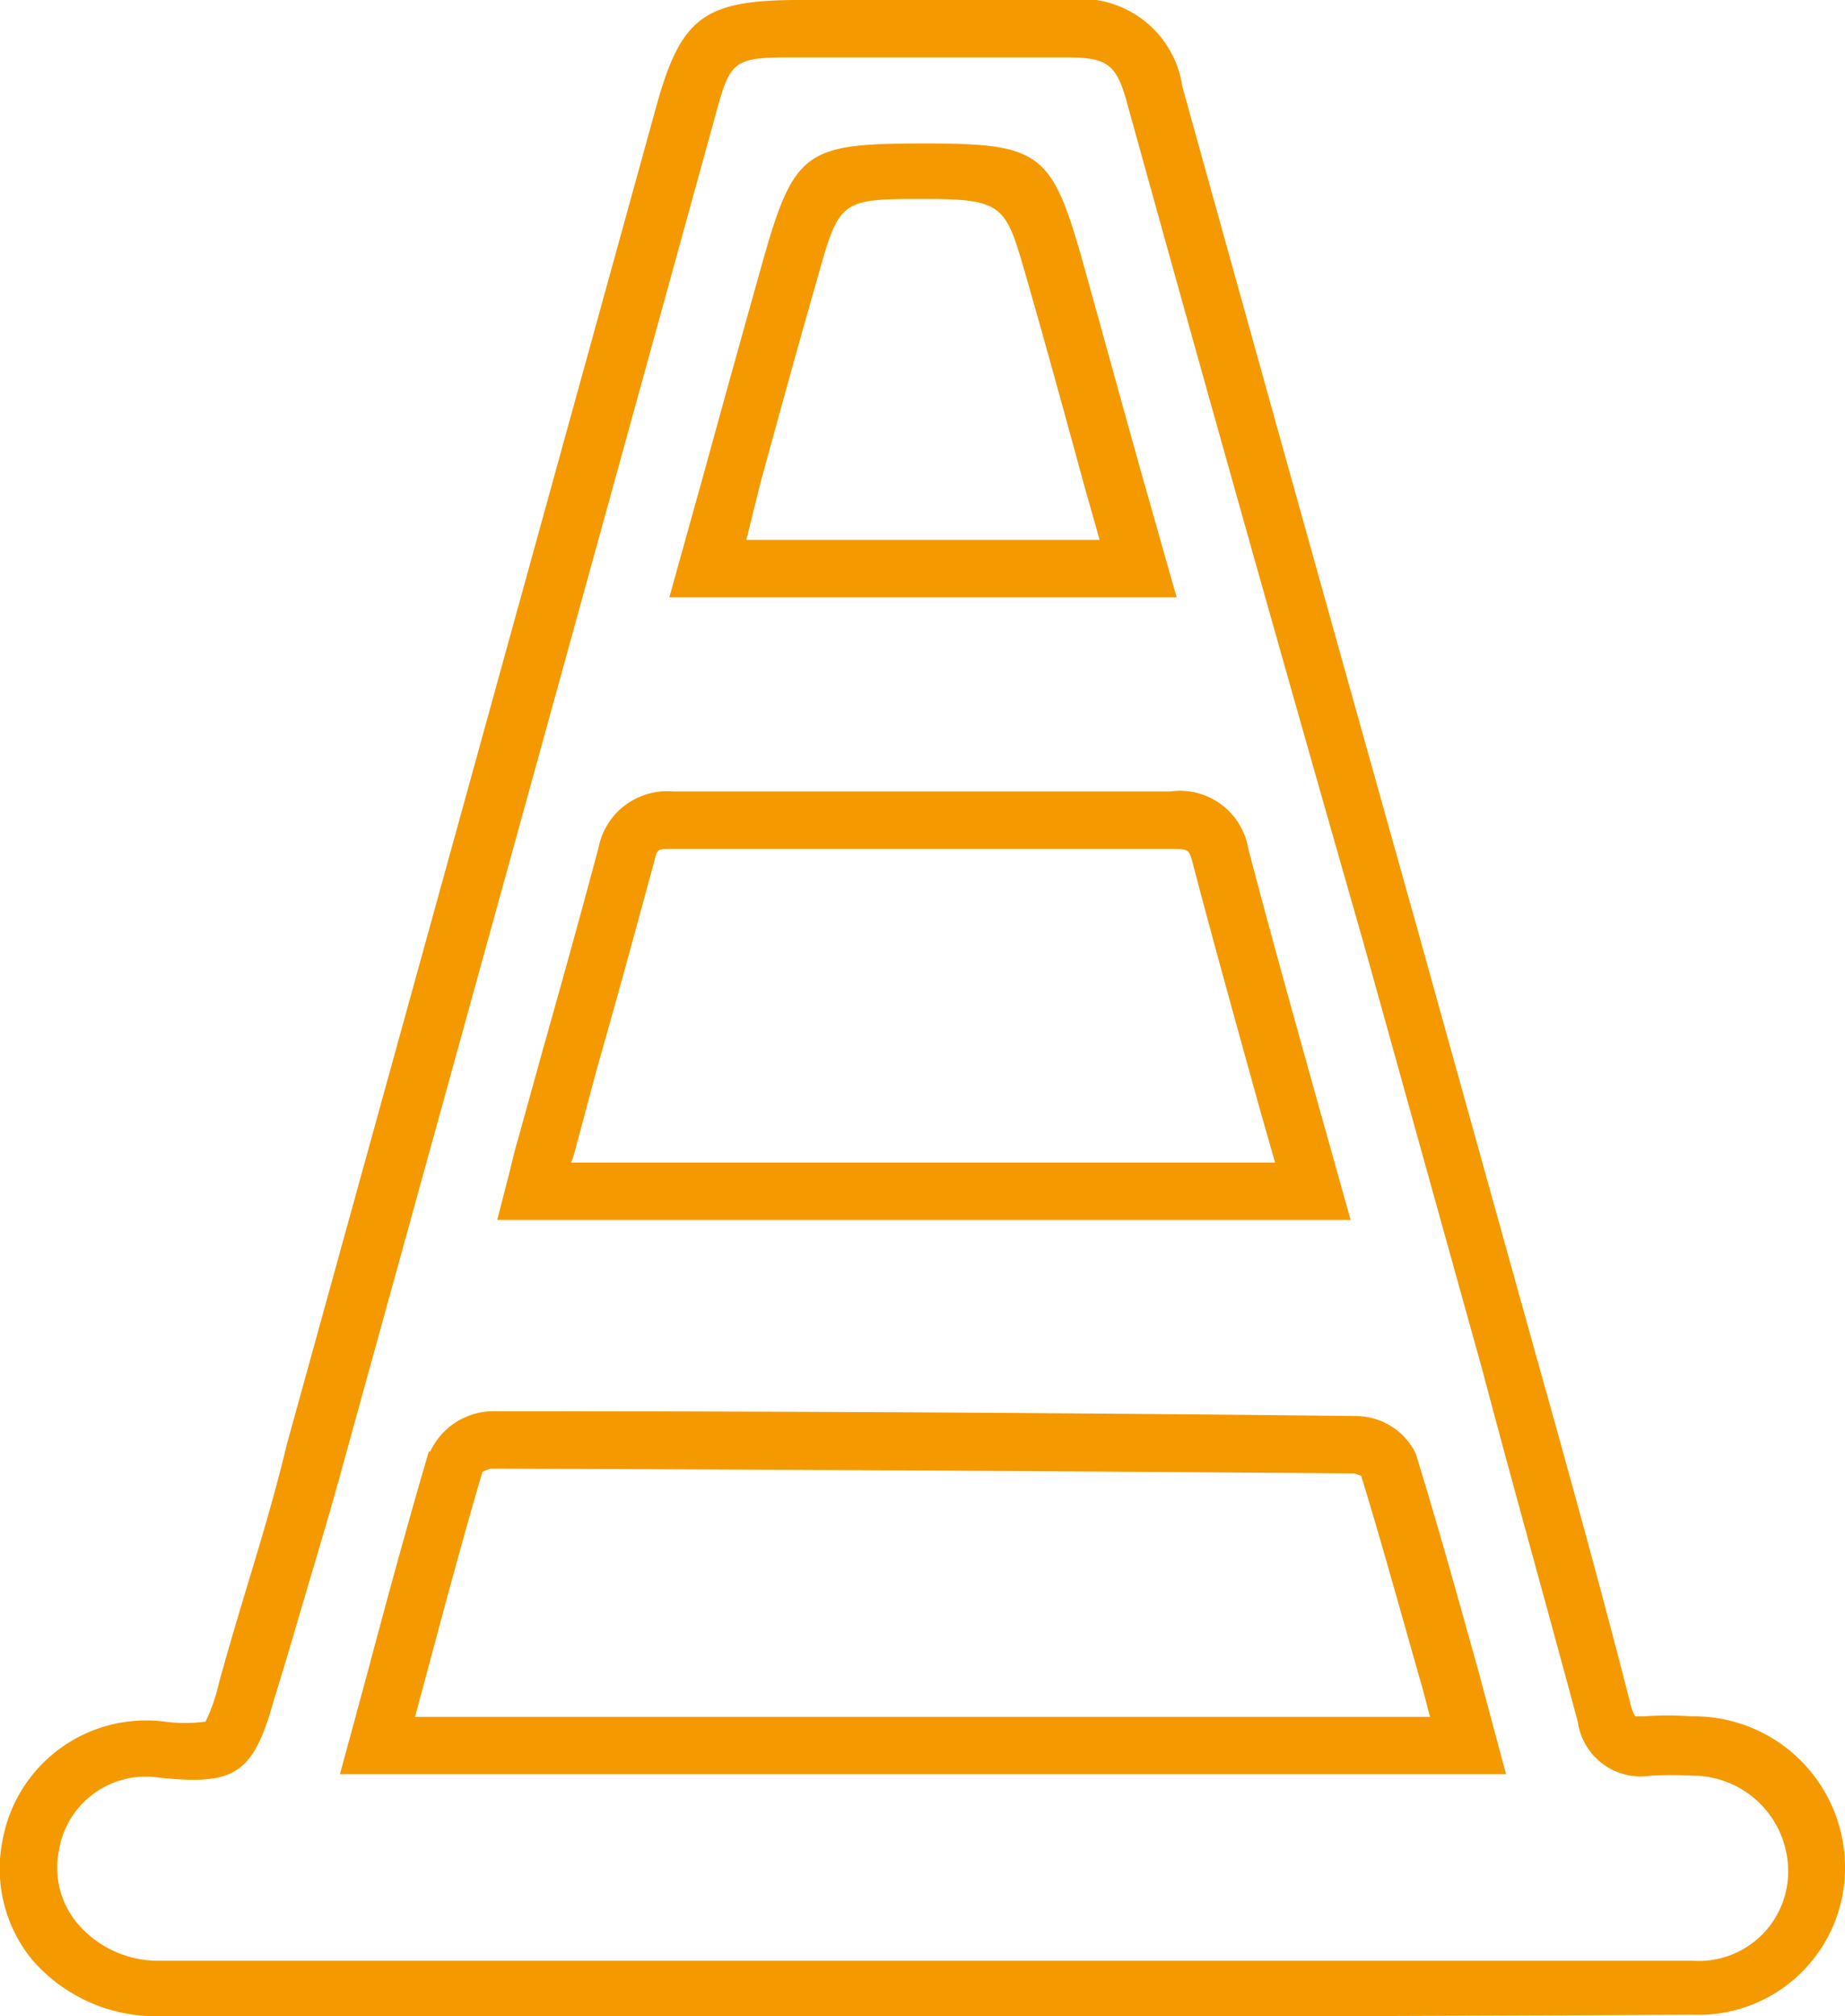 <svg xmlns="http://www.w3.org/2000/svg" id="&#x421;&#x43B;&#x43E;&#x439;_1" data-name="&#x421;&#x43B;&#x43E;&#x439; 1" viewBox="0 0 38.59 42.16"><defs><style>.cls-1{fill:#f49900;}</style></defs><path class="cls-1" d="M28.05,42.16H3.33A3.42,3.42,0,0,1,.69,41,3,3,0,0,1,.05,38.5,3.05,3.05,0,0,1,3.44,36a3.24,3.24,0,0,0,.86,0,3.71,3.71,0,0,0,.28-.81c.23-.84.48-1.66.73-2.49S5.81,31,6,30.2q3.87-14,7.72-27.95c.52-1.89,1-2.25,3-2.25H22.3a2.14,2.14,0,0,1,2.43,1.81q2.44,8.79,4.9,17.56l2.48,8.91c.69,2.46,1.37,4.91,2,7.38.05.17.09.23.1.23h.17a6.84,6.84,0,0,1,1,0A3.16,3.16,0,0,1,38.59,39a3.07,3.07,0,0,1-3.19,3.13ZM19.92,41h3.77c3.9,0,7.81,0,11.71,0a1.87,1.87,0,0,0,2-1.94,2,2,0,0,0-2-1.93,8.35,8.35,0,0,0-.87,0A1.33,1.33,0,0,1,33,36c-.66-2.46-1.35-4.91-2-7.37l-2.48-8.91Q26,10.92,23.57,2.14c-.22-.8-.41-.94-1.27-.94H16.74c-1.45,0-1.45,0-1.82,1.37q-3.86,14-7.73,28c-.23.85-.48,1.69-.73,2.53S6,34.68,5.74,35.51c-.44,1.58-.8,1.83-2.42,1.66a1.84,1.84,0,0,0-2.09,1.54,1.81,1.81,0,0,0,.39,1.51A2.21,2.21,0,0,0,3.33,41H19.92ZM31.5,37.1H7.11L7.68,35c.42-1.58.84-3.12,1.29-4.65H9a1.46,1.46,0,0,1,1.31-.84h0q9,0,18.06.1a1.4,1.4,0,0,1,1.24.78c.46,1.49.88,3,1.32,4.58ZM8.68,35.9H29.91l-.16-.61c-.44-1.53-.84-3-1.28-4.43l-.14-.05q-9-.07-18.06-.1a.71.71,0,0,0-.18.07c-.44,1.49-.84,3-1.25,4.53ZM28.25,25.51H10.4l.27-1.05c.05-.21.1-.42.16-.62h0L11.34,22c.4-1.42.8-2.85,1.18-4.28a1.46,1.46,0,0,1,1.55-1.17c3.37,0,6.87,0,10.41,0a1.45,1.45,0,0,1,1.63,1.2c.44,1.68.91,3.36,1.38,5.05Zm-16.31-1.2H26.67l-.34-1.19c-.47-1.7-.94-3.38-1.38-5.06-.08-.29-.07-.31-.46-.31-3.55,0-7,0-10.43,0-.32,0-.31,0-.38.28-.39,1.43-.78,2.87-1.19,4.3L12,24.16A.83.83,0,0,1,11.94,24.31ZM24.61,12.49H14l.76-2.73c.39-1.42.78-2.82,1.17-4.21h0C16.61,3.13,16.83,3,19.36,3h0c2.4,0,2.64.19,3.28,2.45.41,1.47.81,2.93,1.23,4.43Zm-9-1.2H23l-.32-1.13c-.41-1.5-.82-3-1.23-4.42S21,4.16,19.37,4.16c-1.81,0-1.81,0-2.29,1.72-.4,1.39-.78,2.78-1.17,4.2Z"></path></svg>